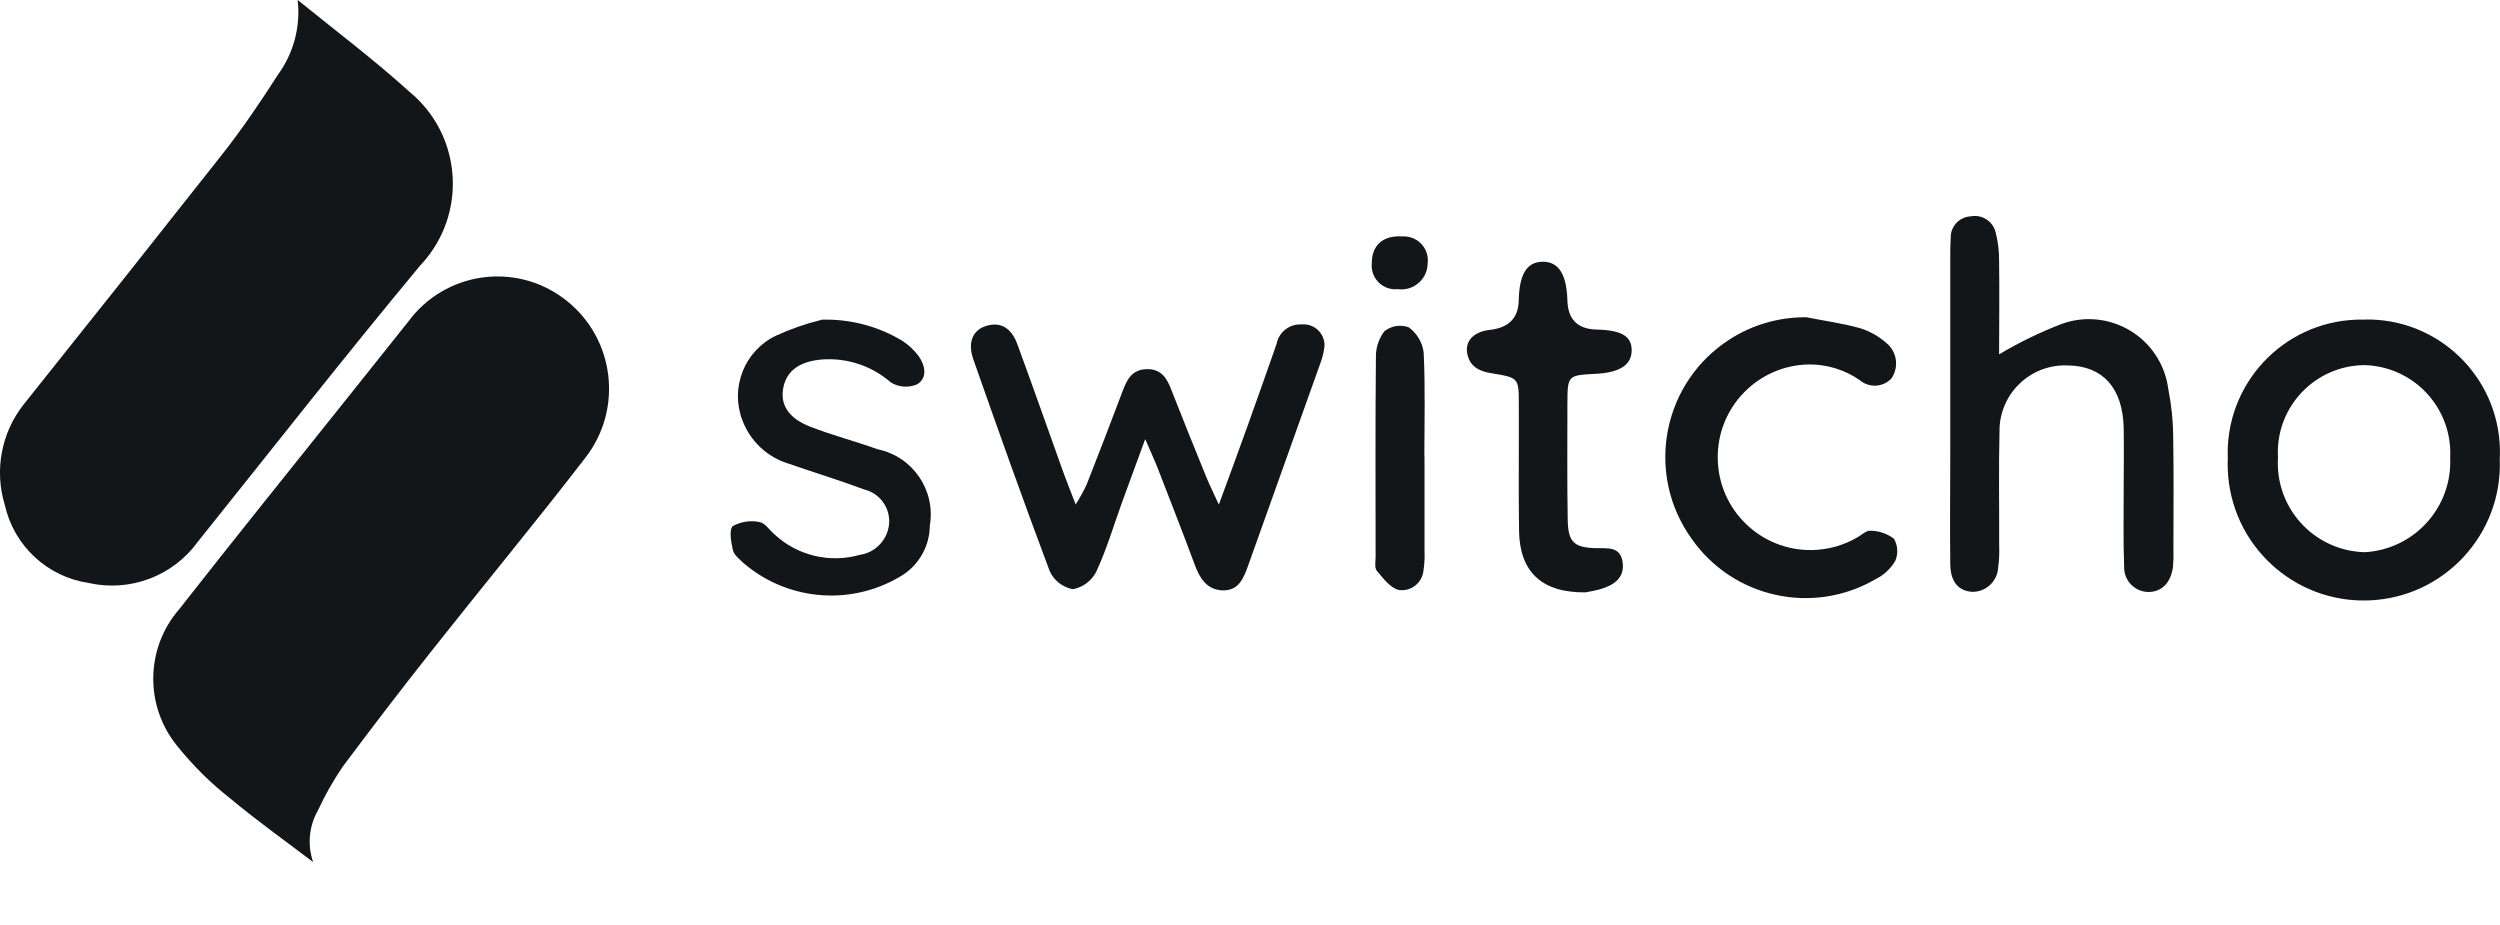 <svg xmlns="http://www.w3.org/2000/svg" id="Livello_2" viewBox="0 0 326.11 120.64"><defs><style>.cls-1{fill:#131619;}</style></defs><g id="Livello_1-2"><g id="Raggruppa_7440"><path id="Tracciato_25518" class="cls-1" d="m40.91,112.5c-3.65-2.78-7.4-5.44-10.92-8.38-2.51-1.97-4.78-4.22-6.79-6.71-4.35-5.23-4.27-12.84.2-17.97,7.25-9.26,14.64-18.41,21.97-27.6,2.64-3.31,5.28-6.62,7.92-9.93,4.74-6.4,13.77-7.76,20.18-3.02.14.1.28.21.41.31,6.3,4.98,7.42,14.11,2.51,20.47-6.6,8.57-13.5,16.89-20.21,25.39-3.91,4.94-7.74,9.94-11.51,15-1.21,1.79-2.28,3.67-3.19,5.64-1.19,2.08-1.41,4.57-.61,6.82l.04-.03Z"></path><path id="Tracciato_25519" class="cls-1" d="m38.84,0c4.87,3.97,9.93,7.76,14.57,11.97,6.62,5.44,7.57,15.22,2.13,21.84-.22.27-.46.54-.7.79-9.87,11.87-19.37,24.01-29.02,36.05-3.24,4.49-8.84,6.61-14.24,5.4-5.4-.8-9.76-4.84-10.95-10.17-1.38-4.5-.47-9.39,2.43-13.09,8.69-10.87,17.34-21.77,25.96-32.7,2.61-3.32,5-6.85,7.27-10.4,2.03-2.8,2.93-6.25,2.54-9.68"></path><path id="Tracciato_25520" class="cls-1" d="m149.38,57.29c-1.17,3.21-2.09,5.7-3,8.19-1.1,3.04-2.02,6.16-3.37,9.08-.61,1.2-1.74,2.05-3.06,2.3-1.32-.25-2.44-1.11-3.01-2.33-3.45-9.17-6.73-18.41-9.98-27.67-.76-2.17-.07-3.75,1.54-4.3,1.9-.65,3.39.1,4.21,2.35,2.05,5.56,4,11.15,6,16.71.43,1.2.91,2.37,1.61,4.18.52-.82.99-1.67,1.41-2.55,1.62-4.11,3.2-8.23,4.76-12.36.56-1.49,1.25-2.71,3.13-2.74,1.88-.02,2.61,1.21,3.17,2.69,1.5,3.83,3.03,7.63,4.57,11.4.39.96.86,1.88,1.63,3.58,1.4-3.82,2.55-6.89,3.65-9.99,1.31-3.64,2.6-7.3,3.88-10.96.29-1.55,1.69-2.64,3.26-2.55,1.5-.15,2.83.95,2.98,2.45.03.3,0,.6-.06.9-.11.64-.29,1.26-.52,1.86-3.1,8.72-6.22,17.45-9.34,26.17-.6,1.69-1.24,3.39-3.39,3.31-1.98-.08-2.92-1.52-3.57-3.26-1.57-4.24-3.23-8.45-4.86-12.67-.42-1.07-.9-2.09-1.66-3.86"></path><path id="Tracciato_25521" class="cls-1" d="m260.76,46.23c2.63-1.57,5.4-2.92,8.27-4.01,5.44-1.91,11.4.96,13.31,6.41.23.67.4,1.36.49,2.06.42,2.1.64,4.24.65,6.39.09,4.84.03,9.69.03,14.53.03.75.01,1.51-.05,2.26-.25,2.13-1.47,3.36-3.24,3.35-1.76-.03-3.17-1.49-3.14-3.25,0-.05,0-.1,0-.15-.13-3.22-.05-6.45-.06-9.68,0-2.8.05-5.6,0-8.39-.14-5.17-2.74-8.02-7.26-8.08-4.71-.22-8.71,3.42-8.93,8.14,0,.05,0,.1,0,.14-.13,5.05-.03,10.11-.05,15.17.04.97,0,1.93-.13,2.89-.09,1.81-1.6,3.23-3.41,3.19-1.79-.13-2.81-1.31-2.84-3.61-.06-4.85,0-9.69,0-14.53v-25.5c0-.86,0-1.72.06-2.58-.02-1.47,1.14-2.69,2.61-2.76,1.45-.28,2.88.62,3.24,2.06.32,1.24.48,2.52.46,3.81.06,4.05,0,8.1,0,12.15"></path><path id="Tracciato_25522" class="cls-1" d="m308.45,41.68c9.55-.2,17.46,7.39,17.65,16.95,0,.43,0,.85-.02,1.28.37,9.8-7.27,18.04-17.07,18.41-9.8.37-18.04-7.27-18.41-17.07-.02-.49-.02-.99,0-1.48-.37-9.61,7.12-17.7,16.73-18.07.37-.01.74-.02,1.12,0m-.08,5.93c-6.29.08-11.32,5.24-11.24,11.52,0,.17,0,.34.02.52-.41,6.41,4.45,11.93,10.86,12.34.16.01.33.02.49.02,6.45-.38,11.4-5.87,11.11-12.33.32-6.34-4.55-11.73-10.88-12.06-.12,0-.24-.01-.36-.01"></path><path id="Tracciato_25523" class="cls-1" d="m107.18,41.7c3.7-.11,7.36.85,10.53,2.76.8.52,1.51,1.18,2.09,1.95.89,1.23,1.23,2.87-.16,3.72-1.11.48-2.39.4-3.43-.24-2.46-2.15-5.68-3.23-8.94-3-2.89.22-4.62,1.42-5.08,3.62-.46,2.2.59,4,3.43,5.12,2.84,1.12,5.93,1.92,8.88,2.98,4.58.95,7.58,5.36,6.79,9.96-.02,2.52-1.27,4.87-3.34,6.31-6.53,4.21-15.04,3.63-20.94-1.41-.52-.52-1.26-1.04-1.41-1.72-.24-1.04-.52-2.71,0-3.13,1.06-.58,2.29-.77,3.47-.52.72.1,1.29,1.04,1.96,1.61,2.99,2.77,7.2,3.78,11.12,2.67,2.12-.31,3.72-2.07,3.84-4.21.08-2.03-1.28-3.84-3.26-4.32-3.22-1.21-6.52-2.2-9.77-3.34-2.84-.83-5.12-2.96-6.14-5.74-1.59-4.23.29-8.98,4.35-10.96,1.93-.89,3.94-1.59,6-2.09"></path><path id="Tracciato_25524" class="cls-1" d="m235.81,41.42c2.31.45,4.65.78,6.9,1.41,1.23.4,2.36,1.04,3.33,1.89,1.41,1.13,1.71,3.15.69,4.64-1.09,1.17-2.91,1.27-4.12.24-1.95-1.36-4.28-2.08-6.66-2.06-6.69.12-12.01,5.64-11.88,12.33.12,6.69,5.64,12.01,12.33,11.88,2.07-.04,4.1-.61,5.89-1.66.56-.32,1.17-.92,1.7-.86,1.11.01,2.18.38,3.06,1.04.52.89.58,1.97.17,2.91-.6,1.01-1.48,1.83-2.53,2.35-8.17,4.79-18.66,2.48-24.06-5.3-5.86-8.2-3.96-19.59,4.24-25.45,3.19-2.28,7.02-3.47,10.93-3.39"></path><path id="Tracciato_25525" class="cls-1" d="m206.87,77.27c-5.74.08-8.64-2.66-8.72-8.03-.08-5.48,0-10.96-.03-16.45,0-3.5,0-3.52-3.55-4.1-1.48-.24-2.72-.76-3.13-2.35-.45-1.77.7-3.06,2.9-3.31q3.7-.41,3.77-3.83c.07-3.42,1.04-5.04,3.13-5.06,2.09-.02,3.13,1.68,3.22,5.08q.11,3.69,3.83,3.77c3.27.07,4.61.9,4.55,2.8-.04,1.82-1.6,2.81-4.63,2.97-3.72.19-3.73.19-3.75,3.87,0,5.05-.05,10.11.04,15.14.04,2.93.8,3.65,3.63,3.73,1.49.05,3.23-.3,3.53,1.83.3,2.13-1.22,3.03-2.99,3.55-.6.16-1.21.28-1.82.38"></path><path id="Tracciato_25526" class="cls-1" d="m185.82,59.51v12.28c.04.86,0,1.72-.13,2.57-.12,1.56-1.48,2.74-3.04,2.62-.04,0-.08,0-.12-.01-1.11-.21-2.09-1.51-2.92-2.5-.34-.4-.17-1.25-.17-1.89,0-8.61-.05-17.23.04-25.85-.05-1.27.34-2.51,1.1-3.52.89-.71,2.09-.91,3.17-.52,1.08.78,1.79,1.97,1.96,3.29.22,4.51.09,9.04.09,13.58l.02-.04Z"></path><path id="Tracciato_25527" class="cls-1" d="m186.23,34.37c-.03,1.9-1.59,3.41-3.49,3.38-.13,0-.27-.01-.4-.03-1.7.18-3.22-1.05-3.4-2.75-.02-.21-.02-.43,0-.64,0-2.35,1.47-3.65,4-3.49,1.73-.1,3.21,1.22,3.31,2.94.01.2,0,.39-.02.59"></path><path id="Tracciato_25528" class="cls-1" d="m35.83,120.64l.04-.04-.04.04Z"></path></g></g></svg>